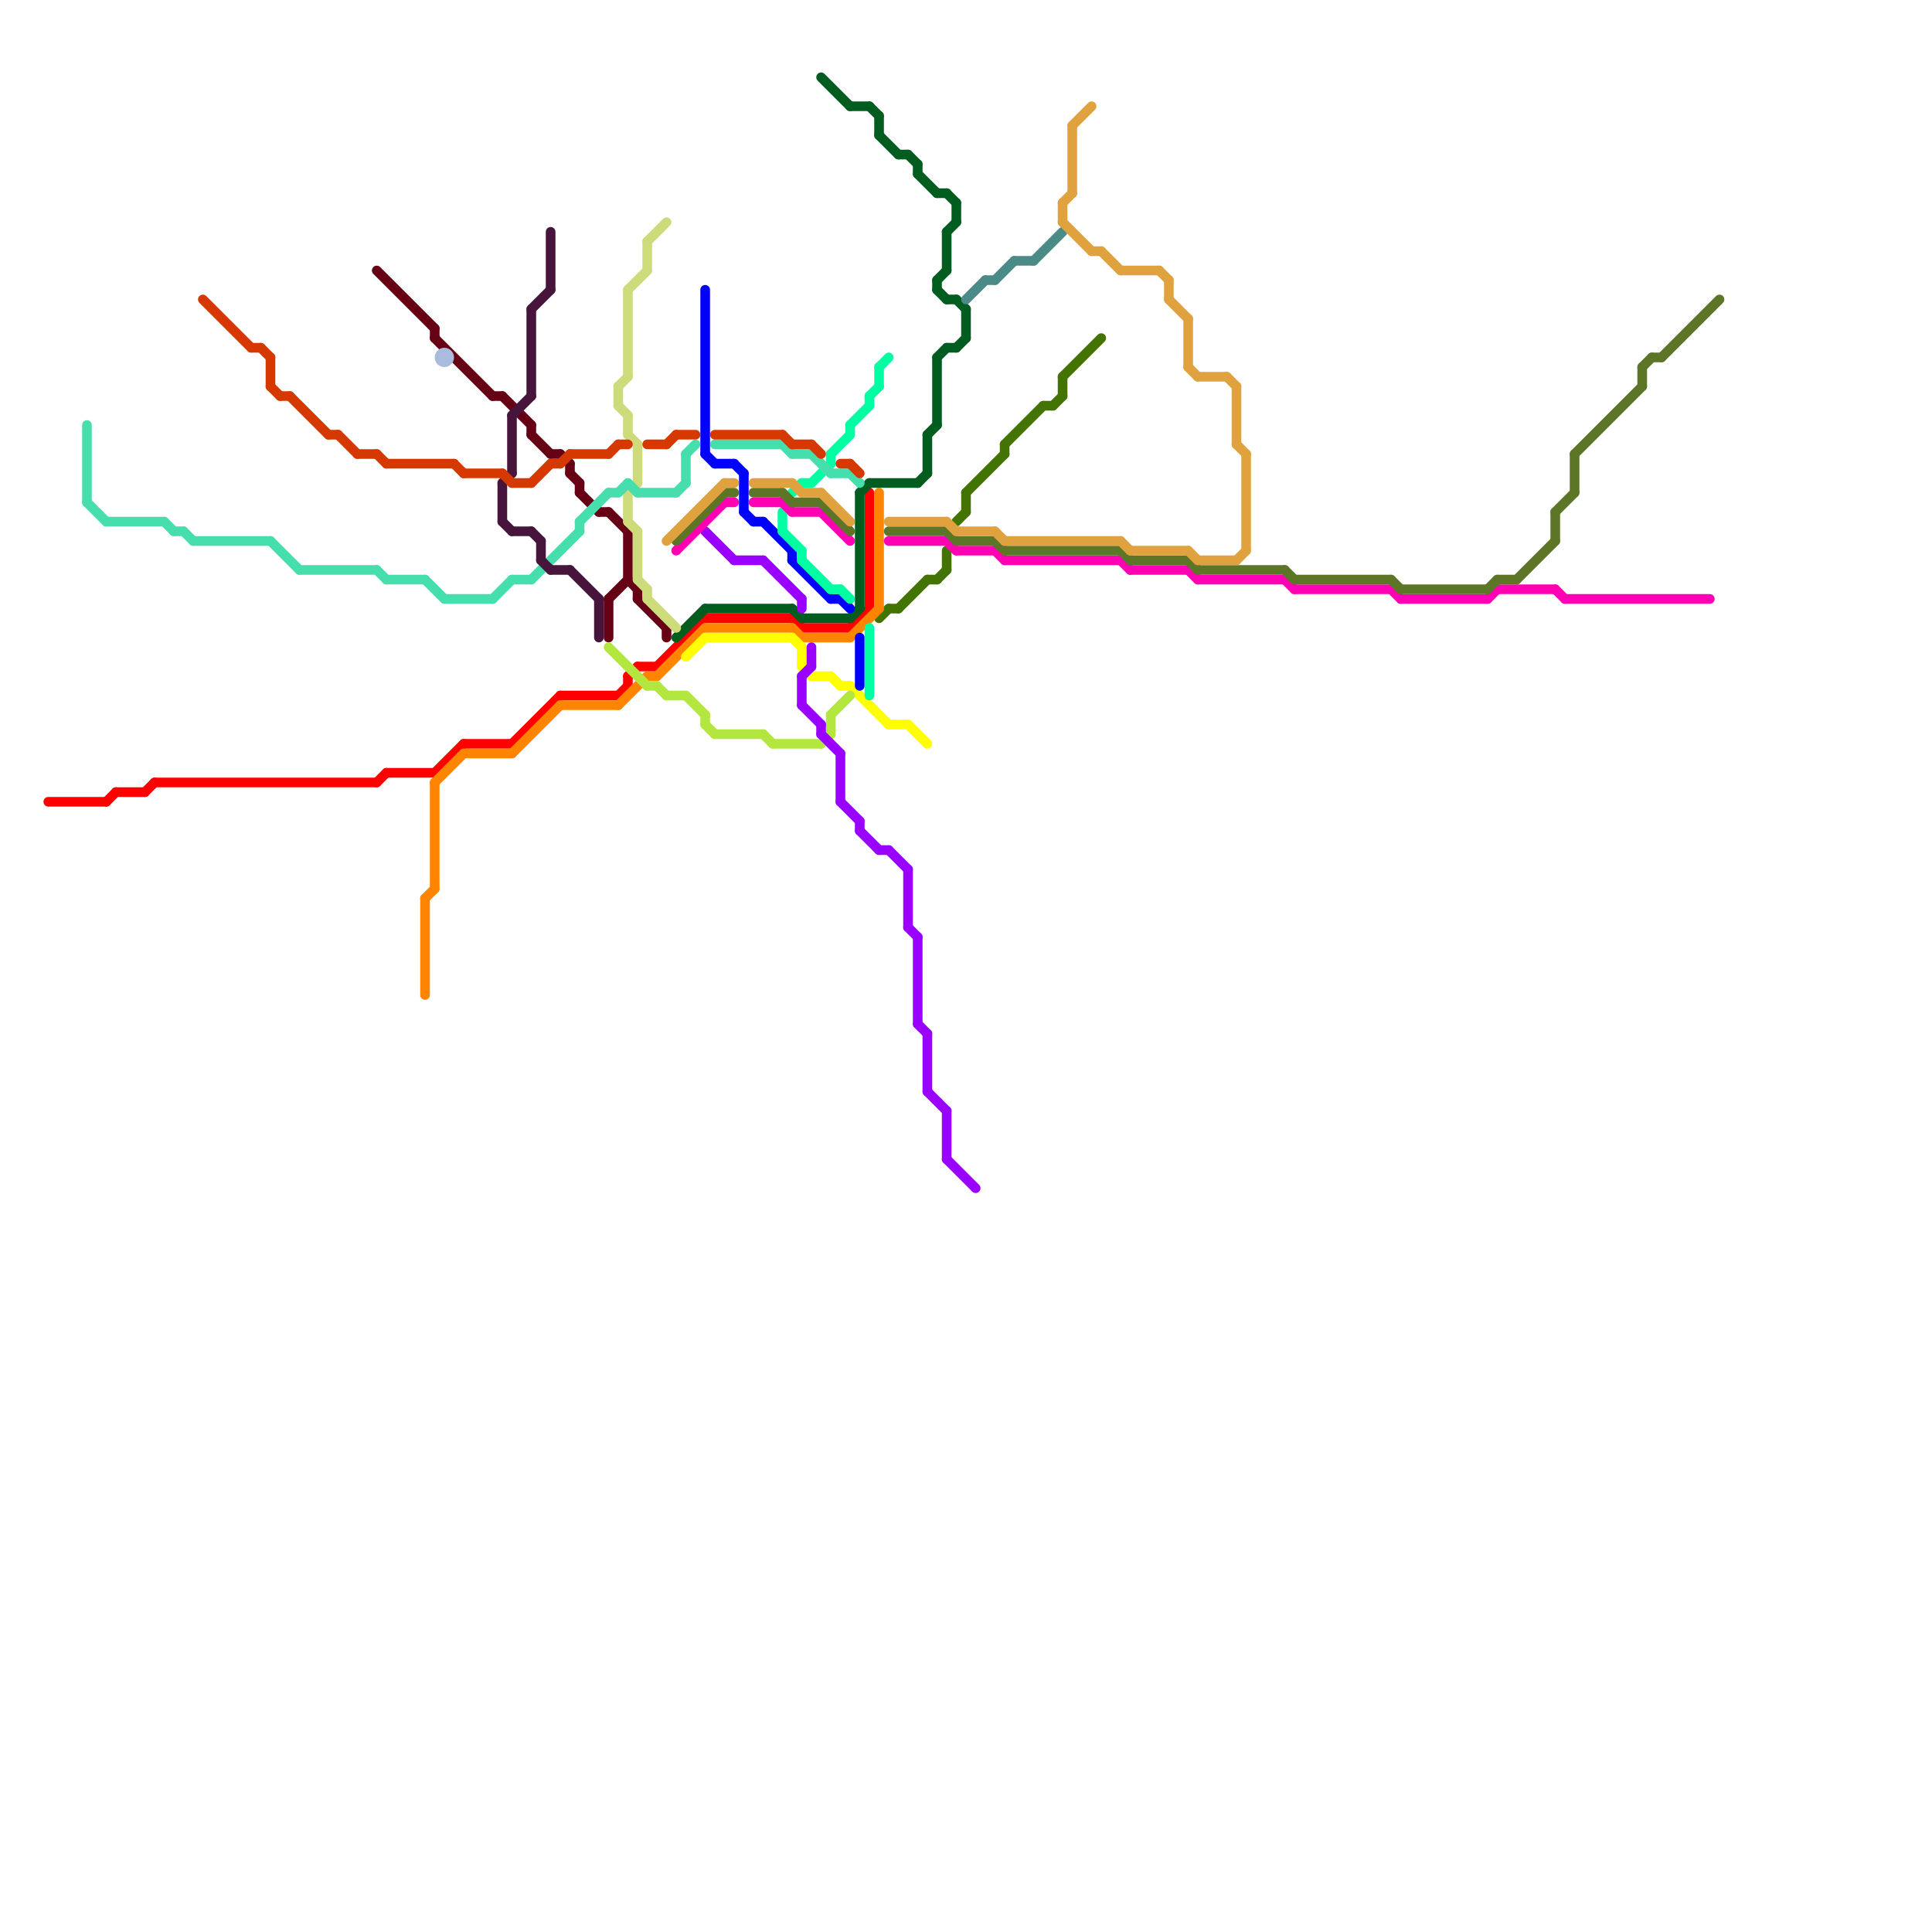 
<svg version="1.1" xmlns="http://www.w3.org/2000/svg" viewBox="0 0 200 200">
<style>line { stroke-width: 1; fill: none; stroke-linecap: round; stroke-linejoin: round; } .c0 { stroke: #437300 } .c1 { stroke: #660014 } .c2 { stroke: #ff0000 } .c3 { stroke: #ff8400 } .c4 { stroke: #ffff00 } .c5 { stroke: #005c1f } .c6 { stroke: #4a8a87 } .c7 { stroke: #0000ff } .c8 { stroke: #00ffa2 } .c9 { stroke: #b3e63e } .c10 { stroke: #cddb7b } .c11 { stroke: #47deae } .c12 { stroke: #9900ff } .c13 { stroke: #47153b } .c14 { stroke: #ff00b2 } .c15 { stroke: #5c7527 } .c16 { stroke: #e0a23f } .c17 { stroke: #d63900 } .c18 { stroke: #abbbde } .w1 { stroke-width: 1; }</style><line class="c0 " x1="100" y1="51" x2="104" y2="47"/><line class="c0 " x1="93" y1="63" x2="96" y2="60"/><line class="c0 " x1="104" y1="46" x2="108" y2="42"/><line class="c0 " x1="100" y1="51" x2="100" y2="53"/><line class="c0 " x1="109" y1="42" x2="110" y2="41"/><line class="c0 " x1="110" y1="39" x2="110" y2="41"/><line class="c0 " x1="92" y1="63" x2="93" y2="63"/><line class="c0 " x1="110" y1="39" x2="114" y2="35"/><line class="c0 " x1="98" y1="57" x2="98" y2="59"/><line class="c0 " x1="96" y1="60" x2="97" y2="60"/><line class="c0 " x1="97" y1="60" x2="98" y2="59"/><line class="c0 " x1="104" y1="46" x2="104" y2="47"/><line class="c0 " x1="91" y1="64" x2="92" y2="63"/><line class="c0 " x1="108" y1="42" x2="109" y2="42"/><line class="c0 " x1="99" y1="54" x2="100" y2="53"/><line class="c1 " x1="52" y1="41" x2="55" y2="44"/><line class="c1 " x1="60" y1="50" x2="60" y2="51"/><line class="c1 " x1="45" y1="35" x2="51" y2="41"/><line class="c1 " x1="59" y1="48" x2="59" y2="49"/><line class="c1 " x1="63" y1="62" x2="65" y2="60"/><line class="c1 " x1="63" y1="62" x2="63" y2="66"/><line class="c1 " x1="66" y1="61" x2="66" y2="62"/><line class="c1 " x1="62" y1="53" x2="63" y2="53"/><line class="c1 " x1="39" y1="28" x2="45" y2="34"/><line class="c1 " x1="60" y1="51" x2="62" y2="53"/><line class="c1 " x1="59" y1="49" x2="60" y2="50"/><line class="c1 " x1="57" y1="47" x2="58" y2="47"/><line class="c1 " x1="63" y1="53" x2="65" y2="55"/><line class="c1 " x1="66" y1="62" x2="69" y2="65"/><line class="c1 " x1="58" y1="47" x2="59" y2="48"/><line class="c1 " x1="65" y1="55" x2="65" y2="60"/><line class="c1 " x1="55" y1="44" x2="55" y2="45"/><line class="c1 " x1="65" y1="60" x2="66" y2="61"/><line class="c1 " x1="45" y1="34" x2="45" y2="35"/><line class="c1 " x1="69" y1="65" x2="69" y2="66"/><line class="c1 " x1="51" y1="41" x2="52" y2="41"/><line class="c1 " x1="55" y1="45" x2="57" y2="47"/><line class="c2 " x1="65" y1="70" x2="65" y2="71"/><line class="c2 " x1="48" y1="77" x2="53" y2="77"/><line class="c2 " x1="5" y1="83" x2="11" y2="83"/><line class="c2 " x1="66" y1="69" x2="68" y2="69"/><line class="c2 " x1="40" y1="80" x2="45" y2="80"/><line class="c2 " x1="65" y1="70" x2="66" y2="69"/><line class="c2 " x1="45" y1="80" x2="48" y2="77"/><line class="c2 " x1="83" y1="65" x2="88" y2="65"/><line class="c2 " x1="15" y1="82" x2="16" y2="81"/><line class="c2 " x1="64" y1="72" x2="65" y2="71"/><line class="c2 " x1="39" y1="81" x2="40" y2="80"/><line class="c2 " x1="11" y1="83" x2="12" y2="82"/><line class="c2 " x1="88" y1="65" x2="90" y2="63"/><line class="c2 " x1="90" y1="51" x2="90" y2="63"/><line class="c2 " x1="73" y1="64" x2="82" y2="64"/><line class="c2 " x1="16" y1="81" x2="39" y2="81"/><line class="c2 " x1="12" y1="82" x2="15" y2="82"/><line class="c2 " x1="58" y1="72" x2="64" y2="72"/><line class="c2 " x1="82" y1="64" x2="83" y2="65"/><line class="c2 " x1="53" y1="77" x2="58" y2="72"/><line class="c2 " x1="68" y1="69" x2="73" y2="64"/><line class="c3 " x1="48" y1="78" x2="53" y2="78"/><line class="c3 " x1="91" y1="51" x2="91" y2="63"/><line class="c3 " x1="44" y1="93" x2="44" y2="103"/><line class="c3 " x1="67" y1="70" x2="68" y2="70"/><line class="c3 " x1="45" y1="81" x2="45" y2="92"/><line class="c3 " x1="68" y1="70" x2="73" y2="65"/><line class="c3 " x1="58" y1="73" x2="64" y2="73"/><line class="c3 " x1="82" y1="65" x2="83" y2="66"/><line class="c3 " x1="83" y1="66" x2="88" y2="66"/><line class="c3 " x1="53" y1="78" x2="58" y2="73"/><line class="c3 " x1="64" y1="73" x2="67" y2="70"/><line class="c3 " x1="88" y1="66" x2="91" y2="63"/><line class="c3 " x1="44" y1="93" x2="45" y2="92"/><line class="c3 " x1="73" y1="65" x2="82" y2="65"/><line class="c3 " x1="45" y1="81" x2="48" y2="78"/><line class="c4 " x1="84" y1="70" x2="86" y2="70"/><line class="c4 " x1="83" y1="69" x2="84" y2="70"/><line class="c4 " x1="71" y1="68" x2="73" y2="66"/><line class="c4 " x1="82" y1="66" x2="83" y2="67"/><line class="c4 " x1="73" y1="66" x2="82" y2="66"/><line class="c4 " x1="87" y1="71" x2="88" y2="71"/><line class="c4 " x1="86" y1="70" x2="87" y2="71"/><line class="c4 " x1="94" y1="75" x2="96" y2="77"/><line class="c4 " x1="92" y1="75" x2="94" y2="75"/><line class="c4 " x1="83" y1="67" x2="83" y2="69"/><line class="c4 " x1="88" y1="71" x2="92" y2="75"/><line class="c5 " x1="97" y1="37" x2="97" y2="44"/><line class="c5 " x1="97" y1="20" x2="98" y2="20"/><line class="c5 " x1="90" y1="11" x2="91" y2="12"/><line class="c5 " x1="100" y1="32" x2="100" y2="35"/><line class="c5 " x1="98" y1="24" x2="98" y2="28"/><line class="c5 " x1="90" y1="50" x2="95" y2="50"/><line class="c5 " x1="99" y1="36" x2="100" y2="35"/><line class="c5 " x1="95" y1="18" x2="97" y2="20"/><line class="c5 " x1="89" y1="51" x2="90" y2="50"/><line class="c5 " x1="82" y1="63" x2="83" y2="64"/><line class="c5 " x1="96" y1="45" x2="96" y2="49"/><line class="c5 " x1="97" y1="37" x2="98" y2="36"/><line class="c5 " x1="89" y1="51" x2="89" y2="63"/><line class="c5 " x1="88" y1="64" x2="89" y2="63"/><line class="c5 " x1="83" y1="64" x2="88" y2="64"/><line class="c5 " x1="99" y1="31" x2="100" y2="32"/><line class="c5 " x1="97" y1="30" x2="98" y2="31"/><line class="c5 " x1="98" y1="31" x2="99" y2="31"/><line class="c5 " x1="98" y1="24" x2="99" y2="23"/><line class="c5 " x1="85" y1="8" x2="88" y2="11"/><line class="c5 " x1="97" y1="29" x2="97" y2="30"/><line class="c5 " x1="98" y1="20" x2="99" y2="21"/><line class="c5 " x1="98" y1="36" x2="99" y2="36"/><line class="c5 " x1="95" y1="50" x2="96" y2="49"/><line class="c5 " x1="93" y1="16" x2="94" y2="16"/><line class="c5 " x1="96" y1="45" x2="97" y2="44"/><line class="c5 " x1="91" y1="12" x2="91" y2="14"/><line class="c5 " x1="88" y1="11" x2="90" y2="11"/><line class="c5 " x1="95" y1="17" x2="95" y2="18"/><line class="c5 " x1="99" y1="21" x2="99" y2="23"/><line class="c5 " x1="97" y1="29" x2="98" y2="28"/><line class="c5 " x1="94" y1="16" x2="95" y2="17"/><line class="c5 " x1="91" y1="14" x2="93" y2="16"/><line class="c5 " x1="70" y1="66" x2="73" y2="63"/><line class="c5 " x1="73" y1="63" x2="82" y2="63"/><line class="c6 " x1="100" y1="31" x2="102" y2="29"/><line class="c6 " x1="102" y1="29" x2="103" y2="29"/><line class="c6 " x1="103" y1="29" x2="105" y2="27"/><line class="c6 " x1="105" y1="27" x2="107" y2="27"/><line class="c6 " x1="107" y1="27" x2="110" y2="24"/><line class="c7 " x1="74" y1="48" x2="76" y2="48"/><line class="c7 " x1="77" y1="49" x2="77" y2="53"/><line class="c7 " x1="73" y1="30" x2="73" y2="47"/><line class="c7 " x1="82" y1="57" x2="82" y2="58"/><line class="c7 " x1="87" y1="62" x2="88" y2="63"/><line class="c7 " x1="73" y1="47" x2="74" y2="48"/><line class="c7 " x1="79" y1="54" x2="82" y2="57"/><line class="c7 " x1="82" y1="58" x2="86" y2="62"/><line class="c7 " x1="86" y1="62" x2="87" y2="62"/><line class="c7 " x1="89" y1="66" x2="89" y2="71"/><line class="c7 " x1="78" y1="54" x2="79" y2="54"/><line class="c7 " x1="77" y1="53" x2="78" y2="54"/><line class="c7 " x1="76" y1="48" x2="77" y2="49"/><line class="c8 " x1="81" y1="53" x2="81" y2="55"/><line class="c8 " x1="90" y1="41" x2="91" y2="40"/><line class="c8 " x1="83" y1="50" x2="84" y2="50"/><line class="c8 " x1="83" y1="57" x2="83" y2="58"/><line class="c8 " x1="86" y1="47" x2="86" y2="48"/><line class="c8 " x1="81" y1="55" x2="83" y2="57"/><line class="c8 " x1="87" y1="61" x2="88" y2="62"/><line class="c8 " x1="88" y1="44" x2="88" y2="45"/><line class="c8 " x1="86" y1="47" x2="88" y2="45"/><line class="c8 " x1="83" y1="58" x2="86" y2="61"/><line class="c8 " x1="86" y1="61" x2="87" y2="61"/><line class="c8 " x1="82" y1="51" x2="83" y2="50"/><line class="c8 " x1="88" y1="44" x2="90" y2="42"/><line class="c8 " x1="84" y1="50" x2="86" y2="48"/><line class="c8 " x1="91" y1="38" x2="92" y2="37"/><line class="c8 " x1="90" y1="41" x2="90" y2="42"/><line class="c8 " x1="90" y1="65" x2="90" y2="72"/><line class="c8 " x1="91" y1="38" x2="91" y2="40"/><line class="c9 " x1="85" y1="77" x2="86" y2="76"/><line class="c9 " x1="73" y1="75" x2="74" y2="76"/><line class="c9 " x1="80" y1="77" x2="85" y2="77"/><line class="c9 " x1="67" y1="71" x2="68" y2="71"/><line class="c9 " x1="71" y1="72" x2="73" y2="74"/><line class="c9 " x1="86" y1="74" x2="86" y2="76"/><line class="c9 " x1="86" y1="74" x2="88" y2="72"/><line class="c9 " x1="68" y1="71" x2="69" y2="72"/><line class="c9 " x1="79" y1="76" x2="80" y2="77"/><line class="c9 " x1="74" y1="76" x2="79" y2="76"/><line class="c9 " x1="73" y1="74" x2="73" y2="75"/><line class="c9 " x1="69" y1="72" x2="71" y2="72"/><line class="c9 " x1="63" y1="67" x2="67" y2="71"/><line class="c10 " x1="66" y1="60" x2="67" y2="61"/><line class="c10 " x1="65" y1="54" x2="66" y2="55"/><line class="c10 " x1="65" y1="51" x2="66" y2="50"/><line class="c10 " x1="66" y1="46" x2="66" y2="50"/><line class="c10 " x1="65" y1="30" x2="67" y2="28"/><line class="c10 " x1="64" y1="42" x2="65" y2="43"/><line class="c10 " x1="67" y1="62" x2="70" y2="65"/><line class="c10 " x1="65" y1="51" x2="65" y2="54"/><line class="c10 " x1="67" y1="25" x2="67" y2="28"/><line class="c10 " x1="65" y1="30" x2="65" y2="39"/><line class="c10 " x1="66" y1="55" x2="66" y2="60"/><line class="c10 " x1="67" y1="25" x2="69" y2="23"/><line class="c10 " x1="65" y1="43" x2="65" y2="45"/><line class="c10 " x1="67" y1="61" x2="67" y2="62"/><line class="c10 " x1="64" y1="40" x2="64" y2="42"/><line class="c10 " x1="64" y1="40" x2="65" y2="39"/><line class="c10 " x1="65" y1="45" x2="66" y2="46"/><line class="c11 " x1="55" y1="60" x2="60" y2="55"/><line class="c11 " x1="51" y1="62" x2="53" y2="60"/><line class="c11 " x1="71" y1="47" x2="72" y2="46"/><line class="c11 " x1="84" y1="47" x2="86" y2="49"/><line class="c11 " x1="70" y1="51" x2="71" y2="50"/><line class="c11 " x1="88" y1="49" x2="89" y2="50"/><line class="c11 " x1="31" y1="59" x2="39" y2="59"/><line class="c11 " x1="63" y1="51" x2="64" y2="51"/><line class="c11 " x1="71" y1="47" x2="71" y2="50"/><line class="c11 " x1="40" y1="60" x2="44" y2="60"/><line class="c11 " x1="17" y1="54" x2="18" y2="55"/><line class="c11 " x1="60" y1="54" x2="63" y2="51"/><line class="c11 " x1="86" y1="49" x2="88" y2="49"/><line class="c11 " x1="46" y1="62" x2="51" y2="62"/><line class="c11 " x1="81" y1="46" x2="82" y2="47"/><line class="c11 " x1="11" y1="54" x2="17" y2="54"/><line class="c11 " x1="18" y1="55" x2="19" y2="55"/><line class="c11 " x1="20" y1="56" x2="28" y2="56"/><line class="c11 " x1="19" y1="55" x2="20" y2="56"/><line class="c11 " x1="60" y1="54" x2="60" y2="55"/><line class="c11 " x1="82" y1="47" x2="84" y2="47"/><line class="c11 " x1="44" y1="60" x2="46" y2="62"/><line class="c11 " x1="53" y1="60" x2="55" y2="60"/><line class="c11 " x1="66" y1="51" x2="70" y2="51"/><line class="c11 " x1="28" y1="56" x2="31" y2="59"/><line class="c11 " x1="65" y1="50" x2="66" y2="51"/><line class="c11 " x1="64" y1="51" x2="65" y2="50"/><line class="c11 " x1="39" y1="59" x2="40" y2="60"/><line class="c11 " x1="74" y1="46" x2="81" y2="46"/><line class="c11 " x1="9" y1="44" x2="9" y2="52"/><line class="c11 " x1="9" y1="52" x2="11" y2="54"/><line class="c12 " x1="87" y1="83" x2="89" y2="85"/><line class="c12 " x1="87" y1="78" x2="87" y2="83"/><line class="c12 " x1="98" y1="120" x2="101" y2="123"/><line class="c12 " x1="83" y1="70" x2="84" y2="69"/><line class="c12 " x1="83" y1="70" x2="83" y2="73"/><line class="c12 " x1="79" y1="58" x2="83" y2="62"/><line class="c12 " x1="94" y1="90" x2="94" y2="96"/><line class="c12 " x1="76" y1="58" x2="79" y2="58"/><line class="c12 " x1="95" y1="106" x2="96" y2="107"/><line class="c12 " x1="95" y1="97" x2="95" y2="106"/><line class="c12 " x1="98" y1="115" x2="98" y2="120"/><line class="c12 " x1="96" y1="107" x2="96" y2="113"/><line class="c12 " x1="83" y1="73" x2="85" y2="75"/><line class="c12 " x1="85" y1="76" x2="87" y2="78"/><line class="c12 " x1="84" y1="67" x2="84" y2="69"/><line class="c12 " x1="73" y1="55" x2="76" y2="58"/><line class="c12 " x1="96" y1="113" x2="98" y2="115"/><line class="c12 " x1="91" y1="88" x2="92" y2="88"/><line class="c12 " x1="89" y1="85" x2="89" y2="86"/><line class="c12 " x1="89" y1="86" x2="91" y2="88"/><line class="c12 " x1="85" y1="75" x2="85" y2="76"/><line class="c12 " x1="94" y1="96" x2="95" y2="97"/><line class="c12 " x1="83" y1="62" x2="83" y2="63"/><line class="c12 " x1="92" y1="88" x2="94" y2="90"/><line class="c13 " x1="59" y1="59" x2="62" y2="62"/><line class="c13 " x1="56" y1="56" x2="56" y2="58"/><line class="c13 " x1="57" y1="24" x2="57" y2="30"/><line class="c13 " x1="53" y1="55" x2="55" y2="55"/><line class="c13 " x1="55" y1="32" x2="57" y2="30"/><line class="c13 " x1="52" y1="54" x2="53" y2="55"/><line class="c13 " x1="57" y1="59" x2="59" y2="59"/><line class="c13 " x1="53" y1="43" x2="53" y2="49"/><line class="c13 " x1="56" y1="58" x2="57" y2="59"/><line class="c13 " x1="62" y1="62" x2="62" y2="66"/><line class="c13 " x1="55" y1="55" x2="56" y2="56"/><line class="c13 " x1="53" y1="43" x2="55" y2="41"/><line class="c13 " x1="52" y1="50" x2="52" y2="54"/><line class="c13 " x1="55" y1="32" x2="55" y2="41"/><line class="c13 " x1="52" y1="50" x2="53" y2="49"/><line class="c14 " x1="92" y1="56" x2="98" y2="56"/><line class="c14 " x1="85" y1="53" x2="88" y2="56"/><line class="c14 " x1="145" y1="62" x2="154" y2="62"/><line class="c14 " x1="98" y1="56" x2="99" y2="57"/><line class="c14 " x1="154" y1="62" x2="155" y2="61"/><line class="c14 " x1="116" y1="58" x2="117" y2="59"/><line class="c14 " x1="70" y1="57" x2="75" y2="52"/><line class="c14 " x1="81" y1="52" x2="82" y2="53"/><line class="c14 " x1="82" y1="53" x2="85" y2="53"/><line class="c14 " x1="124" y1="60" x2="133" y2="60"/><line class="c14 " x1="75" y1="52" x2="76" y2="52"/><line class="c14 " x1="144" y1="61" x2="145" y2="62"/><line class="c14 " x1="103" y1="57" x2="104" y2="58"/><line class="c14 " x1="134" y1="61" x2="144" y2="61"/><line class="c14 " x1="117" y1="59" x2="123" y2="59"/><line class="c14 " x1="155" y1="61" x2="161" y2="61"/><line class="c14 " x1="133" y1="60" x2="134" y2="61"/><line class="c14 " x1="123" y1="59" x2="124" y2="60"/><line class="c14 " x1="104" y1="58" x2="116" y2="58"/><line class="c14 " x1="161" y1="61" x2="162" y2="62"/><line class="c14 " x1="162" y1="62" x2="177" y2="62"/><line class="c14 " x1="78" y1="52" x2="81" y2="52"/><line class="c14 " x1="99" y1="57" x2="103" y2="57"/><line class="c15 " x1="134" y1="60" x2="144" y2="60"/><line class="c15 " x1="82" y1="52" x2="85" y2="52"/><line class="c15 " x1="144" y1="60" x2="145" y2="61"/><line class="c15 " x1="171" y1="37" x2="172" y2="37"/><line class="c15 " x1="154" y1="61" x2="155" y2="60"/><line class="c15 " x1="163" y1="47" x2="170" y2="40"/><line class="c15 " x1="75" y1="51" x2="76" y2="51"/><line class="c15 " x1="103" y1="56" x2="104" y2="57"/><line class="c15 " x1="104" y1="57" x2="116" y2="57"/><line class="c15 " x1="155" y1="60" x2="157" y2="60"/><line class="c15 " x1="99" y1="56" x2="103" y2="56"/><line class="c15 " x1="145" y1="61" x2="154" y2="61"/><line class="c15 " x1="92" y1="55" x2="98" y2="55"/><line class="c15 " x1="170" y1="38" x2="170" y2="40"/><line class="c15 " x1="116" y1="57" x2="117" y2="58"/><line class="c15 " x1="117" y1="58" x2="123" y2="58"/><line class="c15 " x1="123" y1="58" x2="124" y2="59"/><line class="c15 " x1="85" y1="52" x2="88" y2="55"/><line class="c15 " x1="70" y1="56" x2="75" y2="51"/><line class="c15 " x1="161" y1="53" x2="163" y2="51"/><line class="c15 " x1="98" y1="55" x2="99" y2="56"/><line class="c15 " x1="78" y1="51" x2="81" y2="51"/><line class="c15 " x1="163" y1="47" x2="163" y2="51"/><line class="c15 " x1="157" y1="60" x2="161" y2="56"/><line class="c15 " x1="172" y1="37" x2="178" y2="31"/><line class="c15 " x1="161" y1="53" x2="161" y2="56"/><line class="c15 " x1="81" y1="51" x2="82" y2="52"/><line class="c15 " x1="124" y1="59" x2="133" y2="59"/><line class="c15 " x1="170" y1="38" x2="171" y2="37"/><line class="c15 " x1="133" y1="59" x2="134" y2="60"/><line class="c16 " x1="121" y1="31" x2="123" y2="33"/><line class="c16 " x1="92" y1="54" x2="98" y2="54"/><line class="c16 " x1="110" y1="21" x2="111" y2="20"/><line class="c16 " x1="113" y1="26" x2="114" y2="26"/><line class="c16 " x1="111" y1="13" x2="113" y2="11"/><line class="c16 " x1="69" y1="56" x2="75" y2="50"/><line class="c16 " x1="111" y1="13" x2="111" y2="20"/><line class="c16 " x1="120" y1="28" x2="121" y2="29"/><line class="c16 " x1="128" y1="58" x2="129" y2="57"/><line class="c16 " x1="117" y1="57" x2="123" y2="57"/><line class="c16 " x1="85" y1="51" x2="88" y2="54"/><line class="c16 " x1="116" y1="28" x2="120" y2="28"/><line class="c16 " x1="123" y1="38" x2="124" y2="39"/><line class="c16 " x1="128" y1="40" x2="128" y2="46"/><line class="c16 " x1="114" y1="26" x2="116" y2="28"/><line class="c16 " x1="128" y1="46" x2="129" y2="47"/><line class="c16 " x1="110" y1="23" x2="113" y2="26"/><line class="c16 " x1="75" y1="50" x2="76" y2="50"/><line class="c16 " x1="99" y1="55" x2="103" y2="55"/><line class="c16 " x1="82" y1="50" x2="83" y2="51"/><line class="c16 " x1="110" y1="21" x2="110" y2="23"/><line class="c16 " x1="124" y1="58" x2="128" y2="58"/><line class="c16 " x1="78" y1="50" x2="82" y2="50"/><line class="c16 " x1="129" y1="47" x2="129" y2="57"/><line class="c16 " x1="123" y1="33" x2="123" y2="38"/><line class="c16 " x1="124" y1="39" x2="127" y2="39"/><line class="c16 " x1="123" y1="57" x2="124" y2="58"/><line class="c16 " x1="127" y1="39" x2="128" y2="40"/><line class="c16 " x1="103" y1="55" x2="104" y2="56"/><line class="c16 " x1="104" y1="56" x2="116" y2="56"/><line class="c16 " x1="98" y1="54" x2="99" y2="55"/><line class="c16 " x1="83" y1="51" x2="85" y2="51"/><line class="c16 " x1="121" y1="29" x2="121" y2="31"/><line class="c16 " x1="116" y1="56" x2="117" y2="57"/><line class="c17 " x1="55" y1="50" x2="57" y2="48"/><line class="c17 " x1="81" y1="45" x2="82" y2="46"/><line class="c17 " x1="69" y1="46" x2="70" y2="45"/><line class="c17 " x1="53" y1="50" x2="55" y2="50"/><line class="c17 " x1="70" y1="45" x2="72" y2="45"/><line class="c17 " x1="74" y1="45" x2="81" y2="45"/><line class="c17 " x1="88" y1="48" x2="89" y2="49"/><line class="c17 " x1="82" y1="46" x2="84" y2="46"/><line class="c17 " x1="67" y1="46" x2="69" y2="46"/><line class="c17 " x1="37" y1="47" x2="39" y2="47"/><line class="c17 " x1="57" y1="48" x2="58" y2="48"/><line class="c17 " x1="63" y1="47" x2="64" y2="46"/><line class="c17 " x1="28" y1="37" x2="28" y2="40"/><line class="c17 " x1="84" y1="46" x2="85" y2="47"/><line class="c17 " x1="87" y1="48" x2="88" y2="48"/><line class="c17 " x1="52" y1="49" x2="53" y2="50"/><line class="c17 " x1="58" y1="48" x2="59" y2="47"/><line class="c17 " x1="28" y1="40" x2="29" y2="41"/><line class="c17 " x1="47" y1="48" x2="48" y2="49"/><line class="c17 " x1="29" y1="41" x2="30" y2="41"/><line class="c17 " x1="48" y1="49" x2="52" y2="49"/><line class="c17 " x1="34" y1="45" x2="35" y2="45"/><line class="c17 " x1="64" y1="46" x2="65" y2="46"/><line class="c17 " x1="21" y1="31" x2="26" y2="36"/><line class="c17 " x1="39" y1="47" x2="40" y2="48"/><line class="c17 " x1="26" y1="36" x2="27" y2="36"/><line class="c17 " x1="30" y1="41" x2="34" y2="45"/><line class="c17 " x1="59" y1="47" x2="63" y2="47"/><line class="c17 " x1="40" y1="48" x2="47" y2="48"/><line class="c17 " x1="27" y1="36" x2="28" y2="37"/><line class="c17 " x1="35" y1="45" x2="37" y2="47"/><circle cx="46" cy="37" r="1" fill="#abbbde" />


</svg>

